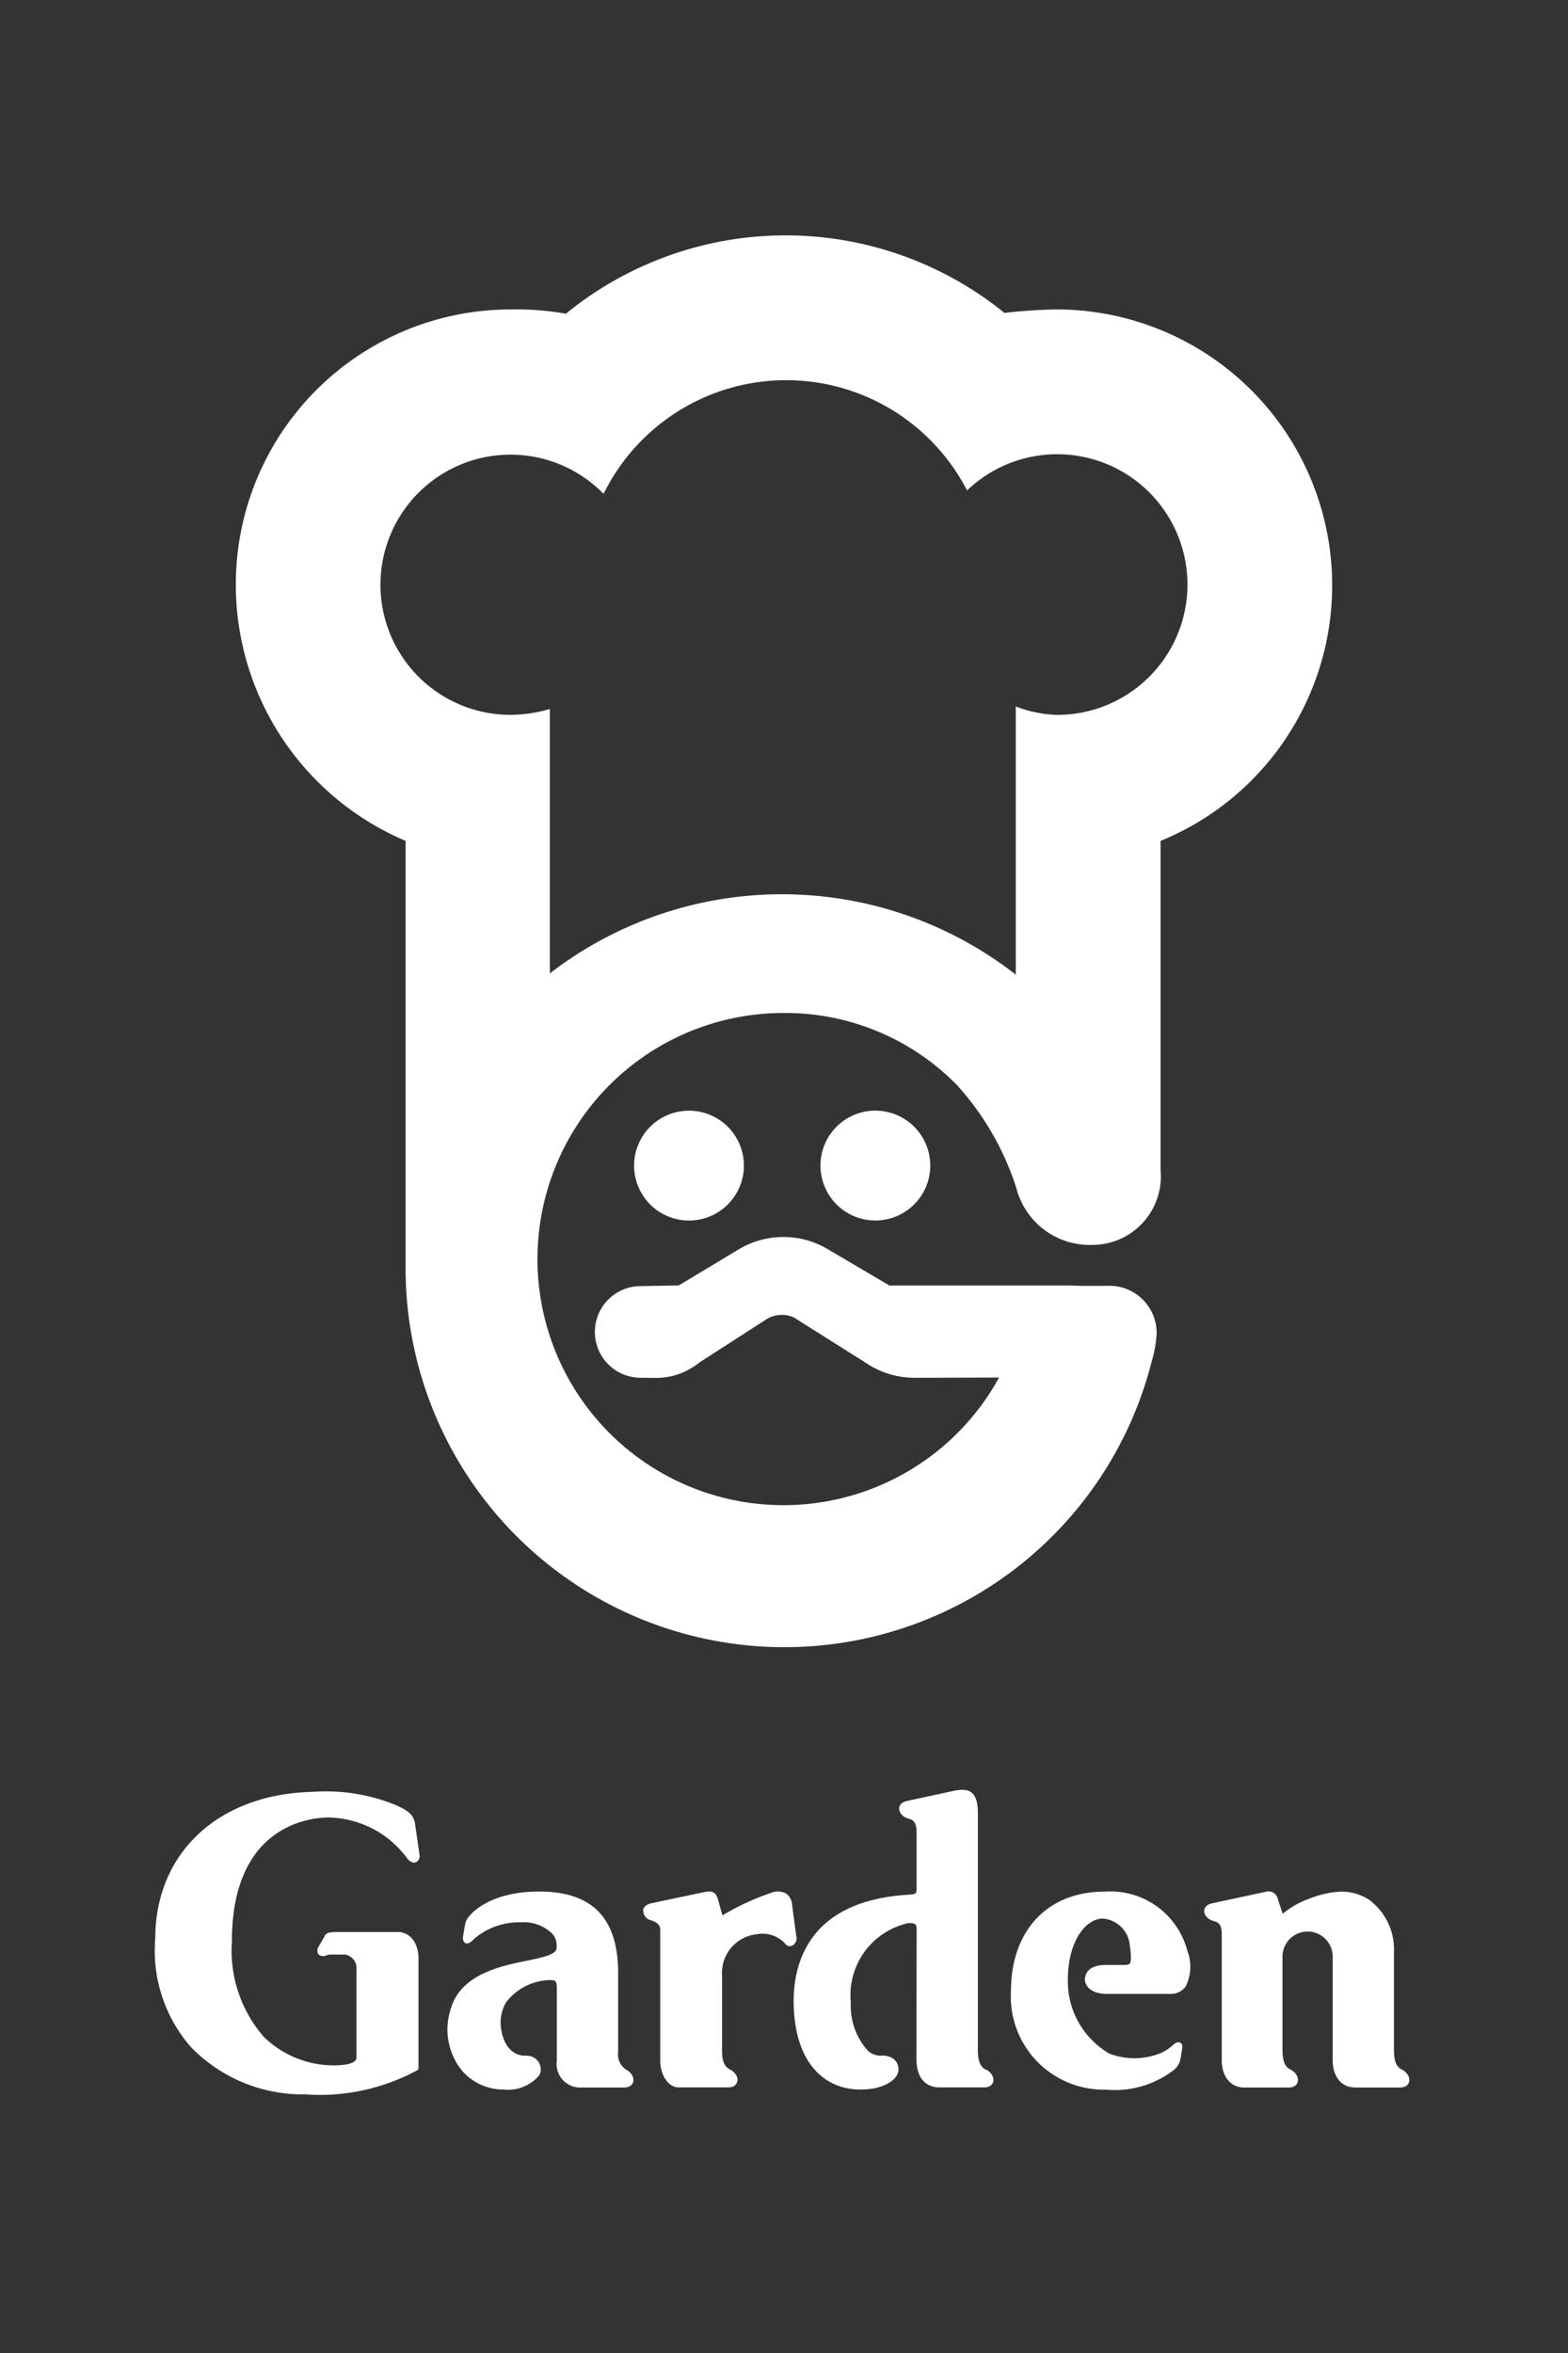 <svg xmlns="http://www.w3.org/2000/svg" xmlns:xlink="http://www.w3.org/1999/xlink" width="62.466" height="93.701" viewBox="0 0 62.466 93.701">
  <rect x="0" y="0" width="62.466" height="93.701" fill="#333333" stroke="none"/>
  <defs>
    <clipPath id="clip-path">
      <rect id="Rectangle_28" data-name="Rectangle 28" width="62.466" height="93.701" fill="none"/>
    </clipPath>
  </defs>
  <g id="Group_5" data-name="Group 5" clip-path="url(#clip-path)">
    <path id="Path_10" data-name="Path 10" d="M89.771,123.659a2.187,2.187,0,1,1,2.186,2.186,2.186,2.186,0,0,1-2.186-2.186" transform="translate(-57.085 -77.244)" fill="#fff"/>
    <path id="Path_11" data-name="Path 11" d="M73.752,123.659a2.187,2.187,0,1,1-2.187-2.186,2.186,2.186,0,0,1,2.187,2.186" transform="translate(-44.117 -77.244)" fill="#fff"/>
    <path id="Path_12" data-name="Path 12" d="M56.894,63.671a11.221,11.221,0,0,0-2.352-4.082,9.569,9.569,0,0,0-6.934-2.883,9.8,9.8,0,1,0,8.6,14.517l-3.325.01a3.476,3.476,0,0,1-2.008-.611l-2.686-1.693a1.023,1.023,0,0,0-.644-.2,1.136,1.136,0,0,0-.623.185l-2.657,1.712a2.73,2.73,0,0,1-1.754.611l-.581-.005a1.825,1.825,0,0,1,0-3.65l1.517-.027L45.867,66.1a3.462,3.462,0,0,1,3.537.024l2.435,1.435h7.12q.232,0,.457.012h1.1a1.882,1.882,0,0,1,1.969,1.9,5.033,5.033,0,0,1-.2,1.12,15.094,15.094,0,0,1-29.721-3.612V49.852A11.09,11.09,0,0,1,25.8,39.645,10.955,10.955,0,0,1,36.756,28.69a11.418,11.418,0,0,1,2.195.17,13.845,13.845,0,0,1,17.471-.031,20.449,20.449,0,0,1,2.1-.139,10.989,10.989,0,0,1,4.119,21.163V62.977a2.725,2.725,0,0,1-2.668,2.963,3.02,3.02,0,0,1-3.08-2.269M56.873,44.5a4.934,4.934,0,0,0,1.649.336,5.19,5.19,0,1,0-3.59-8.938,8.109,8.109,0,0,0-14.481.136,5.181,5.181,0,1,0-3.695,8.8A5.541,5.541,0,0,0,38.31,44.6V55.13a15.148,15.148,0,0,1,18.563.05Z" transform="translate(-16.406 -16.368)" fill="#fff"/>
    <path id="Path_13" data-name="Path 13" d="M117.628,209.178a3.17,3.17,0,0,0-3.288-2.3c-2.269,0-3.724,1.555-3.724,3.956a3.707,3.707,0,0,0,3.788,3.929,3.839,3.839,0,0,0,2.624-.727.76.76,0,0,0,.353-.579l.029-.166c.043-.233.069-.373-.1-.412-.089-.021-.164.043-.268.131a1.658,1.658,0,0,1-.52.321,2.786,2.786,0,0,1-1.993-.006,3.333,3.333,0,0,1-1.646-2.95c0-1.478.683-2.424,1.4-2.424a1.172,1.172,0,0,1,1.068,1.082,2.876,2.876,0,0,1,.042.466c0,.224-.022.3-.268.3h-.756c-.546,0-.806.258-.806.576,0,.283.279.574.861.574h2.515a.737.737,0,0,0,.639-.295,1.791,1.791,0,0,0,.047-1.47" transform="translate(-70.341 -131.551)" fill="#fff"/>
    <path id="Path_14" data-name="Path 14" d="M94.479,206.883c-.244-.11-.3-.454-.3-.734v-9.467c0-.955-.426-1.005-1.013-.879l-1.815.394c-.47.1-.372.588.075.706.216.056.293.18.312.495v2.213c0,.25,0,.277-.209.311-4.165.2-4.725,2.835-4.688,4.385.057,2.391,1.278,3.38,2.665,3.38.985,0,1.508-.435,1.508-.782a.521.521,0,0,0-.23-.465.794.794,0,0,0-.478-.1.766.766,0,0,1-.527-.216,2.668,2.668,0,0,1-.662-1.9,2.936,2.936,0,0,1,2.152-3.13.58.58,0,0,1,.4,0c.055.041.07.1.07.205l-.007,5.17c0,.9.5,1.132.914,1.132h1.786c.479,0,.479-.524.047-.72" transform="translate(-55.222 -124.479)" fill="#fff"/>
    <path id="Path_15" data-name="Path 15" d="M56.085,213.958a.718.718,0,0,1-.305-.687v-3.153c0-2.461-1.309-3.244-3.152-3.244-2,0-2.851.924-2.927,1.238-.038.155-.1.56-.1.56-.017.138.039.242.109.261.1.027.185-.021.331-.172a2.747,2.747,0,0,1,1.867-.661,1.625,1.625,0,0,1,1.221.427.663.663,0,0,1,.2.519v.057c0,.21-.245.329-.987.484-1.086.227-2.819.509-3.232,1.969a2.6,2.6,0,0,0,.466,2.47,2.172,2.172,0,0,0,1.632.731,1.631,1.631,0,0,0,1.421-.553.487.487,0,0,0,.07-.254.552.552,0,0,0-.546-.539c-.059,0-.094,0-.153,0-.51-.059-.792-.481-.881-1.065a1.6,1.6,0,0,1,.2-1.064,2.255,2.255,0,0,1,1.762-.881c.177,0,.256.018.256.305v2.917a.937.937,0,0,0,.853,1.054h1.833c.48,0,.477-.517.057-.718" transform="translate(-31.155 -131.551)" fill="#fff" fill-rule="evenodd"/>
    <path id="Path_16" data-name="Path 16" d="M27.467,202.611c0-.61-.32-1.07-.833-1.07H24.3c-.486,0-.518.056-.588.19,0,.005-.227.394-.227.394a.274.274,0,0,0,0,.315.3.3,0,0,0,.327.025.531.531,0,0,1,.173-.026s.48,0,.541,0a.543.543,0,0,1,.469.591v3.5c0,.188-.235.3-.769.32a3.99,3.99,0,0,1-2.916-1.125,5.234,5.234,0,0,1-1.279-3.813c0-4.694,3.21-4.931,3.853-4.931a4.005,4.005,0,0,1,2.381.849,4.256,4.256,0,0,1,.746.773c.129.175.269.2.358.158a.274.274,0,0,0,.136-.3l-.175-1.207c-.059-.433-.348-.58-.834-.793a7.326,7.326,0,0,0-3.239-.5c-3.755.079-6.279,2.427-6.279,5.843a5.827,5.827,0,0,0,1.43,4.329,6.215,6.215,0,0,0,4.565,1.875,8.129,8.129,0,0,0,4.449-.965.107.107,0,0,0,.043-.1c0-.084,0-4.334,0-4.334" transform="translate(-10.793 -124.607)" fill="#fff" fill-rule="evenodd"/>
    <path id="Path_17" data-name="Path 17" d="M76.465,208.675l-.07-.526-.1-.754a.6.6,0,0,0-.232-.441.71.71,0,0,0-.626-.022,9.948,9.948,0,0,0-1.916.889l-.163-.583c-.082-.311-.2-.427-.586-.34l-2.1.443c-.162.037-.308.144-.308.278a.4.4,0,0,0,.319.4c.4.135.359.314.359.522V213.6c0,.59.331,1.07.726,1.07h1.969c.259,0,.337-.112.375-.231.034-.1,0-.336-.322-.5-.18-.091-.284-.326-.284-.687v-3.034a1.548,1.548,0,0,1,1.384-1.647,1.22,1.22,0,0,1,1.156.406.217.217,0,0,0,.26.045.331.331,0,0,0,.164-.354" transform="translate(-44.74 -131.548)" fill="#fff" fill-rule="evenodd"/>
    <path id="Path_18" data-name="Path 18" d="M139.622,213.957c-.337-.161-.307-.655-.307-1.026V209.3a2.464,2.464,0,0,0-.99-2.1,2.031,2.031,0,0,0-1.141-.324,3.956,3.956,0,0,0-1.241.282,3.458,3.458,0,0,0-1.06.6c-.021-.065-.143-.423-.2-.613a.381.381,0,0,0-.5-.256c-.125.025-2.117.455-2.117.455-.47.1-.373.588.075.706.222.058.314.186.314.522,0,.149,0,5.019,0,5.019,0,.64.347,1.085.886,1.085h1.784c.48,0,.477-.518.057-.719-.337-.162-.307-.655-.307-1.026v-3.465a1,1,0,0,1,2,0c0,.241,0,4.126,0,4.126,0,.62.319,1.084.9,1.084h1.786c.479,0,.477-.517.057-.718" transform="translate(-83.783 -131.55)" fill="#fff"/>
  </g>
</svg>
